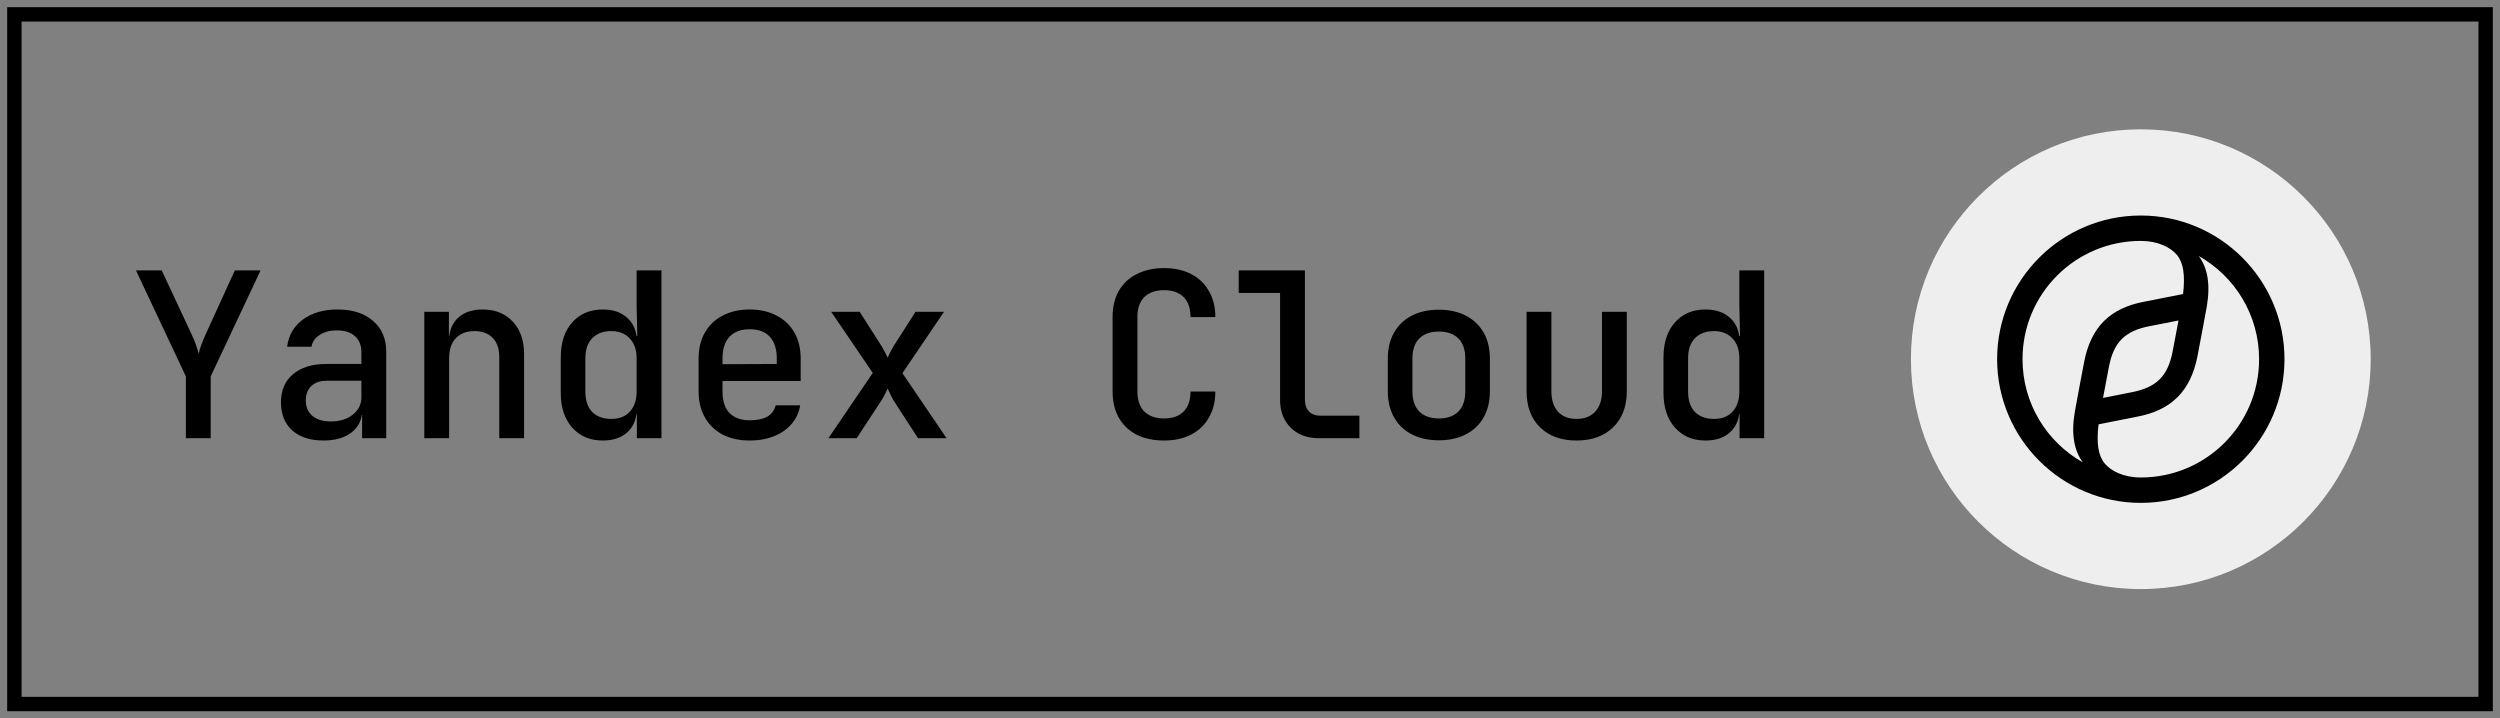 <?xml version="1.0" encoding="UTF-8"?> <svg xmlns="http://www.w3.org/2000/svg" width="174" height="50" viewBox="0 0 174 50" fill="none"><rect x="0" y="0" width="174" height="50" fill="#808080" stroke="none"/><rect x="1" y="1" width="172" height="48" stroke="black"></rect><path d="M12.936 30.5V26.196L9.464 18.82H11.256L13.32 23.236C13.459 23.524 13.571 23.796 13.656 24.052C13.741 24.297 13.8 24.489 13.832 24.628C13.853 24.489 13.907 24.297 13.992 24.052C14.088 23.796 14.2 23.524 14.328 23.236L16.344 18.82H18.136L14.664 26.196V30.5H12.936ZM22.514 30.66C21.596 30.66 20.871 30.425 20.338 29.956C19.815 29.476 19.554 28.825 19.554 28.004C19.554 27.172 19.831 26.521 20.386 26.052C20.951 25.572 21.724 25.332 22.706 25.332H25.154V24.516C25.154 24.036 25.004 23.663 24.706 23.396C24.407 23.129 23.986 22.996 23.442 22.996C22.962 22.996 22.562 23.103 22.242 23.316C21.922 23.519 21.735 23.791 21.682 24.132H19.986C20.082 23.343 20.444 22.713 21.074 22.244C21.714 21.775 22.519 21.54 23.49 21.54C24.535 21.54 25.362 21.807 25.97 22.34C26.578 22.863 26.882 23.577 26.882 24.484V30.5H25.202V28.884H24.914L25.202 28.564C25.202 29.204 24.956 29.716 24.466 30.1C23.975 30.473 23.324 30.66 22.514 30.66ZM23.026 29.332C23.644 29.332 24.151 29.177 24.546 28.868C24.951 28.548 25.154 28.143 25.154 27.652V26.5H22.738C22.29 26.5 21.932 26.623 21.666 26.868C21.41 27.113 21.282 27.449 21.282 27.876C21.282 28.324 21.436 28.681 21.746 28.948C22.055 29.204 22.482 29.332 23.026 29.332ZM29.532 30.5V21.7H31.244V23.38H31.66L31.244 23.78C31.244 23.076 31.451 22.527 31.867 22.132C32.283 21.737 32.859 21.54 33.596 21.54C34.47 21.54 35.169 21.823 35.691 22.388C36.214 22.943 36.475 23.695 36.475 24.644V30.5H34.748V24.836C34.748 24.26 34.593 23.817 34.283 23.508C33.974 23.199 33.553 23.044 33.02 23.044C32.475 23.044 32.044 23.209 31.724 23.54C31.414 23.86 31.259 24.329 31.259 24.948V30.5H29.532ZM41.957 30.66C41.072 30.66 40.363 30.361 39.829 29.764C39.296 29.167 39.029 28.361 39.029 27.348V24.868C39.029 23.844 39.296 23.033 39.829 22.436C40.363 21.839 41.072 21.54 41.957 21.54C42.683 21.54 43.259 21.743 43.685 22.148C44.112 22.543 44.325 23.087 44.325 23.78L43.957 23.38H44.357L44.309 21.332V18.82H46.037V30.5H44.325V28.82H43.957L44.325 28.42C44.325 29.113 44.112 29.663 43.685 30.068C43.259 30.463 42.683 30.66 41.957 30.66ZM42.549 29.156C43.093 29.156 43.52 28.991 43.829 28.66C44.149 28.319 44.309 27.849 44.309 27.252V24.948C44.309 24.351 44.149 23.887 43.829 23.556C43.52 23.215 43.093 23.044 42.549 23.044C41.984 23.044 41.541 23.209 41.221 23.54C40.901 23.86 40.741 24.329 40.741 24.948V27.252C40.741 27.871 40.901 28.345 41.221 28.676C41.541 28.996 41.984 29.156 42.549 29.156ZM52.175 30.66C51.46 30.66 50.831 30.521 50.287 30.244C49.754 29.956 49.343 29.556 49.055 29.044C48.767 28.532 48.623 27.935 48.623 27.252V24.948C48.623 24.255 48.767 23.657 49.055 23.156C49.343 22.644 49.754 22.249 50.287 21.972C50.831 21.684 51.46 21.54 52.175 21.54C52.9 21.54 53.53 21.684 54.063 21.972C54.596 22.249 55.007 22.644 55.295 23.156C55.583 23.657 55.727 24.255 55.727 24.948V26.516H50.287V27.252C50.287 27.903 50.447 28.399 50.767 28.74C51.098 29.081 51.572 29.252 52.191 29.252C52.692 29.252 53.098 29.167 53.407 28.996C53.716 28.815 53.908 28.553 53.983 28.212H55.695C55.567 28.959 55.183 29.556 54.543 30.004C53.903 30.441 53.114 30.66 52.175 30.66ZM54.063 25.476V24.932C54.063 24.292 53.903 23.796 53.583 23.444C53.263 23.092 52.794 22.916 52.175 22.916C51.567 22.916 51.098 23.092 50.767 23.444C50.447 23.796 50.287 24.297 50.287 24.948V25.348L54.191 25.332L54.063 25.476ZM57.657 30.5L60.745 25.956L57.849 21.7H59.833L61.385 24.132C61.459 24.26 61.534 24.399 61.609 24.548C61.683 24.687 61.742 24.804 61.785 24.9C61.817 24.804 61.87 24.687 61.945 24.548C62.019 24.399 62.094 24.26 62.169 24.132L63.721 21.7H65.705L62.809 25.972L65.881 30.5H63.897L62.185 27.86C62.11 27.732 62.035 27.588 61.961 27.428C61.886 27.268 61.827 27.14 61.785 27.044C61.742 27.14 61.678 27.268 61.593 27.428C61.518 27.588 61.438 27.732 61.353 27.86L59.625 30.5H57.657ZM81.02 30.66C80.295 30.66 79.66 30.527 79.116 30.26C78.583 29.983 78.167 29.588 77.868 29.076C77.58 28.553 77.436 27.945 77.436 27.252V22.068C77.436 21.364 77.58 20.756 77.868 20.244C78.167 19.732 78.583 19.343 79.116 19.076C79.66 18.799 80.295 18.66 81.02 18.66C81.746 18.66 82.375 18.799 82.908 19.076C83.442 19.353 83.852 19.748 84.14 20.26C84.439 20.761 84.588 21.364 84.588 22.068H82.86C82.86 21.46 82.7 20.996 82.38 20.676C82.06 20.356 81.607 20.196 81.02 20.196C80.434 20.196 79.975 20.356 79.644 20.676C79.324 20.996 79.164 21.455 79.164 22.052V27.252C79.164 27.849 79.324 28.313 79.644 28.644C79.975 28.964 80.434 29.124 81.02 29.124C81.607 29.124 82.06 28.964 82.38 28.644C82.7 28.313 82.86 27.849 82.86 27.252H84.588C84.588 27.945 84.439 28.548 84.14 29.06C83.852 29.572 83.442 29.967 82.908 30.244C82.375 30.521 81.746 30.66 81.02 30.66ZM91.814 30.5C91.27 30.5 90.795 30.393 90.39 30.18C89.985 29.956 89.665 29.641 89.43 29.236C89.206 28.831 89.094 28.361 89.094 27.828V20.388H86.214V18.82H90.822V27.828C90.822 28.169 90.918 28.441 91.11 28.644C91.302 28.836 91.563 28.932 91.894 28.932H94.614V30.5H91.814ZM100.144 30.644C99.418 30.644 98.789 30.505 98.256 30.228C97.722 29.951 97.312 29.556 97.024 29.044C96.736 28.532 96.592 27.929 96.592 27.236V24.964C96.592 24.26 96.736 23.657 97.024 23.156C97.312 22.644 97.722 22.249 98.256 21.972C98.789 21.695 99.418 21.556 100.144 21.556C100.869 21.556 101.498 21.695 102.032 21.972C102.565 22.249 102.976 22.644 103.264 23.156C103.552 23.657 103.696 24.26 103.696 24.964V27.236C103.696 27.929 103.552 28.532 103.264 29.044C102.976 29.556 102.565 29.951 102.032 30.228C101.498 30.505 100.869 30.644 100.144 30.644ZM100.144 29.124C100.73 29.124 101.184 28.964 101.504 28.644C101.824 28.313 101.984 27.844 101.984 27.236V24.964C101.984 24.345 101.824 23.876 101.504 23.556C101.184 23.236 100.73 23.076 100.144 23.076C99.568 23.076 99.114 23.236 98.784 23.556C98.464 23.876 98.304 24.345 98.304 24.964V27.236C98.304 27.844 98.464 28.313 98.784 28.644C99.114 28.964 99.568 29.124 100.144 29.124ZM109.722 30.66C108.666 30.66 107.823 30.356 107.194 29.748C106.564 29.129 106.25 28.292 106.25 27.236V21.7H107.978V27.236C107.978 27.844 108.132 28.319 108.442 28.66C108.751 28.991 109.178 29.156 109.722 29.156C110.276 29.156 110.708 28.991 111.018 28.66C111.338 28.319 111.498 27.844 111.498 27.236V21.7H113.226V27.236C113.226 28.292 112.906 29.129 112.266 29.748C111.636 30.356 110.788 30.66 109.722 30.66ZM118.707 30.66C117.822 30.66 117.113 30.361 116.579 29.764C116.046 29.167 115.779 28.361 115.779 27.348V24.868C115.779 23.844 116.046 23.033 116.579 22.436C117.113 21.839 117.822 21.54 118.707 21.54C119.433 21.54 120.009 21.743 120.435 22.148C120.862 22.543 121.075 23.087 121.075 23.78L120.707 23.38H121.107L121.059 21.332V18.82H122.787V30.5H121.075V28.82H120.707L121.075 28.42C121.075 29.113 120.862 29.663 120.435 30.068C120.009 30.463 119.433 30.66 118.707 30.66ZM119.299 29.156C119.843 29.156 120.27 28.991 120.579 28.66C120.899 28.319 121.059 27.849 121.059 27.252V24.948C121.059 24.351 120.899 23.887 120.579 23.556C120.27 23.215 119.843 23.044 119.299 23.044C118.734 23.044 118.291 23.209 117.971 23.54C117.651 23.86 117.491 24.329 117.491 24.948V27.252C117.491 27.871 117.651 28.345 117.971 28.676C118.291 28.996 118.734 29.156 119.299 29.156Z" fill="black"></path><path d="M133 25C133 16.163 140.163 9 149 9C157.837 9 165 16.163 165 25C165 33.837 157.837 41 149 41C140.163 41 133 33.837 133 25Z" fill="#EEEEEE"></path><path fill-rule="evenodd" clip-rule="evenodd" d="M157.233 25C157.233 29.55 153.55 33.233 149 33.233C147.809 33.233 146.92 32.786 146.476 32.244C146.031 31.702 145.906 30.815 146.059 29.534L148.709 29.008C151.13 28.565 152.464 27.218 152.942 24.803C153 24.465 153.067 24.127 153.13 23.806C153.156 23.675 153.181 23.547 153.205 23.423C153.277 23.031 153.347 22.659 153.411 22.317C153.478 21.957 153.539 21.631 153.59 21.353C153.861 19.783 153.641 18.624 153.031 17.818C155.54 19.228 157.233 21.915 157.233 25ZM149 16.767C144.45 16.767 140.767 20.45 140.767 25C140.767 28.085 142.46 30.772 144.969 32.182C144.359 31.376 144.139 30.217 144.41 28.647C144.468 28.327 144.538 27.951 144.616 27.53C144.67 27.238 144.728 26.924 144.789 26.593C144.813 26.469 144.838 26.341 144.864 26.21C144.927 25.89 144.994 25.552 145.052 25.214C145.514 22.782 146.848 21.435 149.269 20.992L151.941 20.466C152.094 19.185 151.969 18.298 151.524 17.756C151.08 17.214 150.191 16.767 149 16.767ZM159 25C159 30.517 154.517 35 149 35C143.483 35 139 30.517 139 25C139 19.483 143.483 15 149 15C154.517 15 159 19.483 159 25ZM151.624 22.306L149.615 22.7C147.902 23.029 147.111 23.817 146.782 25.526C146.705 25.908 146.639 26.27 146.574 26.62C146.555 26.721 146.537 26.822 146.518 26.922C146.469 27.185 146.419 27.448 146.37 27.694L148.363 27.3C150.076 26.971 150.883 26.183 151.212 24.474C151.285 24.114 151.352 23.752 151.418 23.39C151.485 23.029 151.552 22.667 151.624 22.306Z" fill="black"></path></svg> 